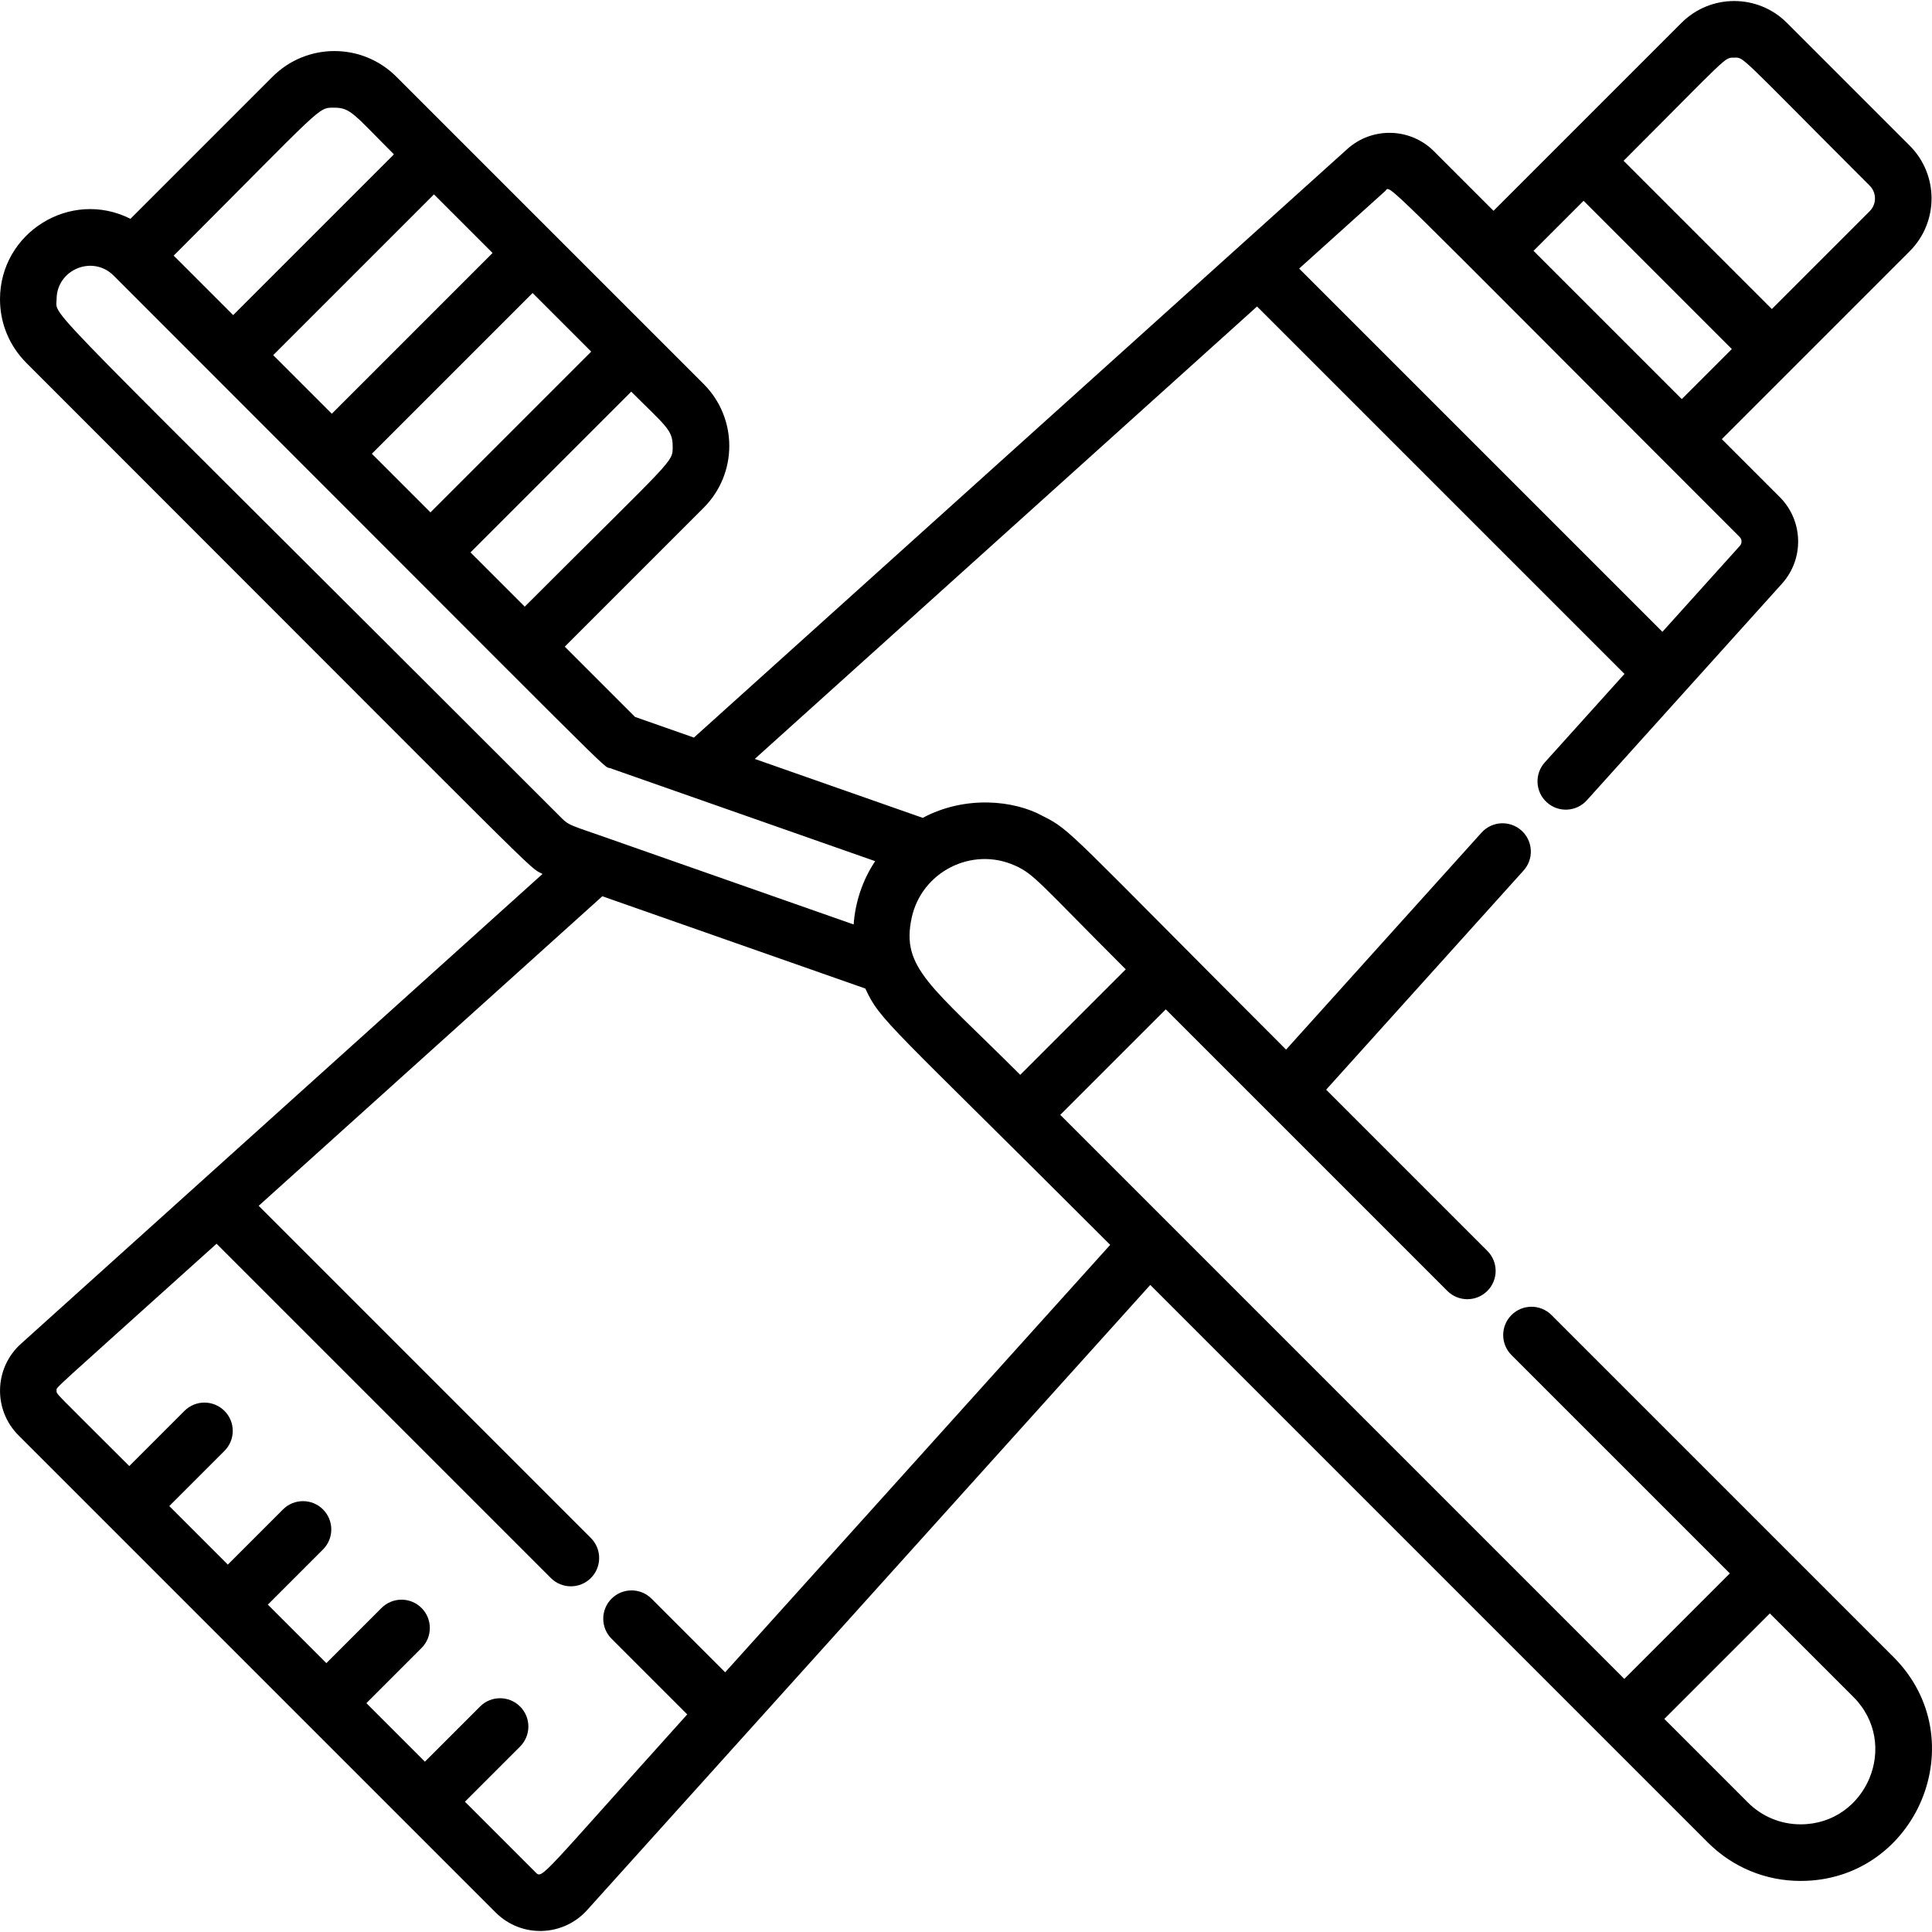 <?xml version="1.0" encoding="iso-8859-1"?>
<!-- Generator: Adobe Illustrator 19.0.0, SVG Export Plug-In . SVG Version: 6.00 Build 0)  -->
<svg version="1.1" id="Layer_1" xmlns="http://www.w3.org/2000/svg" xmlns:xlink="http://www.w3.org/1999/xlink" x="0px" y="0px"
	 viewBox="0 0 512 512" style="enable-background:new 0 0 512 512;" xml:space="preserve">
<g>
	<g>
		<path d="M501.771,439.104c-60.636-60.636-90.126-90.125-90.607-90.606c-2.93-2.928-7.677-2.928-10.606,0
			c-2.929,2.93-2.929,7.677,0,10.606l57.864,57.862l-27.963,27.964L280.979,295.451l27.964-27.961l74.615,74.615
			c2.93,2.928,7.677,2.928,10.606,0c2.929-2.93,2.929-7.677,0-10.606l-42.721-42.721l52.319-58.083
			c2.772-3.077,2.525-7.818-0.553-10.591c-3.077-2.773-7.819-2.524-10.591,0.553l-51.796,57.501
			c-57.693-57.693-56.878-58.119-64.437-61.88c-7.651-4.261-20.68-5.52-31.853,0.465c-13.66-4.793-31.298-10.98-44.511-15.616
			L333.13,81.224l97.375,97.376l-21.122,23.449c-2.772,3.077-2.525,7.818,0.553,10.591c3.076,2.772,7.818,2.524,10.591-0.553
			l51.705-57.399c5.95-6.604,5.688-16.702-0.599-22.99l-15.332-15.332L506.1,66.567c7.709-7.71,7.708-20.255,0-27.962l-32.54-32.54
			c-7.726-7.728-20.233-7.728-27.962,0.001L395.8,55.865l-15.77-15.77c-6.289-6.285-16.389-6.546-22.988-0.597
			c-1.883,1.696-157.267,141.664-173.147,155.968l-15.613-5.479l-18.615-18.614l36.798-36.799c9.072-9.07,9.071-23.746,0.001-32.816
			c-3.864-3.864-59.909-59.907-81.429-81.426c-9.065-9.069-23.743-9.071-32.812-0.002L34.57,57.985C18.671,49.975,0,61.645,0,79.304
			c0.001,6.374,2.483,12.365,6.988,16.871c141.932,141.931,132.495,133.073,136.785,135.433
			c-5.022,4.525-126.397,113.86-138.256,124.542c-7.101,6.409-7.37,17.465-0.626,24.217L131.365,506.84
			c6.838,6.83,17.878,6.401,24.219-0.635c5.46-6.062,140.671-156.159,149.251-165.685c9.368,9.368,143.943,143.942,147.76,147.759
			c6.565,6.566,15.295,10.187,24.59,10.187C507.936,498.467,523.726,461.057,501.771,439.104z M459.582,15.273
			c2.732,0,0.733-1.241,35.912,33.938c1.861,1.86,1.86,4.889-0.001,6.75l-25.934,25.935L430.27,42.607
			C458.292,14.585,456.896,15.273,459.582,15.273z M419.665,53.213l39.289,39.289l-13.259,13.257l-39.288-39.288L419.665,53.213z
			 M367.082,50.641c1.658-1.492-4.183-6.469,93.944,91.662c0.642,0.642,0.669,1.672,0.061,2.346l-20.529,22.79l-96.268-96.267
			L367.082,50.641z M241.602,243.242c2.61-12.162,15.875-18.972,27.303-13.893c5.159,2.282,6.361,4.465,29.432,27.535
			l-27.964,27.962C246.618,261.09,238.743,256.585,241.602,243.242z M178.264,118.168c0,4.551,0.958,2.438-39.203,42.601
			l-14.378-14.377l42.602-42.6C176.262,112.769,178.264,113.891,178.264,118.168z M156.677,93.185l-42.601,42.6L98.541,120.25
			l42.602-42.6L156.677,93.185z M115.001,51.512l15.535,15.533l-42.601,42.6L72.401,94.111L115.001,51.512z M88.631,28.536
			c4.298,0,5.224,1.828,15.764,12.368l-42.601,42.6L46.03,67.74C86.23,27.541,84.102,28.536,88.631,28.536z M14.999,79.304
			c0-7.838,9.531-11.854,15.12-6.263C168.484,211.406,159.316,202.74,161.703,203.577c41.635,14.609,21.962,7.707,70.224,24.64
			c-3.4,5.1-5.287,10.953-5.701,16.774c-0.002-0.001-65.835-23.1-65.837-23.1c-8.648-3.035-9.598-3.128-11.399-4.929
			C7.46,75.434,15.001,84.547,14.999,79.304z M192.175,443.176l-19.504-19.506c-2.93-2.928-7.677-2.928-10.606,0
			c-2.929,2.93-2.929,7.677,0,10.606l20.059,20.058c-38.803,43.075-38.359,43.697-40.154,41.896l-18.76-18.76l14.619-14.619
			c2.929-2.93,2.929-7.677,0-10.606c-2.93-2.928-7.677-2.928-10.606,0l-14.619,14.619l-15.509-15.509l14.619-14.619
			c2.929-2.93,2.929-7.677,0-10.607c-2.93-2.928-7.677-2.928-10.606,0l-14.619,14.619l-15.507-15.507l14.619-14.619
			c2.929-2.93,2.929-7.677,0-10.606c-2.93-2.928-7.677-2.928-10.606,0l-14.619,14.619l-15.51-15.51l14.62-14.621
			c2.929-2.929,2.929-7.677-0.001-10.605c-2.928-2.928-7.676-2.929-10.605,0.001l-14.619,14.62
			c-20.285-20.283-19.288-18.97-19.262-20.011c0.029-1.047-2.848,1.85,42.395-38.904l88.588,88.59c2.929,2.927,7.676,2.929,10.606,0
			c2.929-2.93,2.929-7.677,0-10.606l-88.033-88.035l91.069-82.035l69.7,24.455c3.975,8.631,5.874,8.909,64.89,67.926
			L192.175,443.176z M477.185,483.468c-5.281,0-10.246-2.058-13.982-5.795l-22.138-22.138l27.963-27.964l22.139,22.139
			C503.663,462.208,494.656,483.468,477.185,483.468z"/>
	</g>
</g>
<g>
</g>
<g>
</g>
<g>
</g>
<g>
</g>
<g>
</g>
<g>
</g>
<g>
</g>
<g>
</g>
<g>
</g>
<g>
</g>
<g>
</g>
<g>
</g>
<g>
</g>
<g>
</g>
<g>
</g>
</svg>
